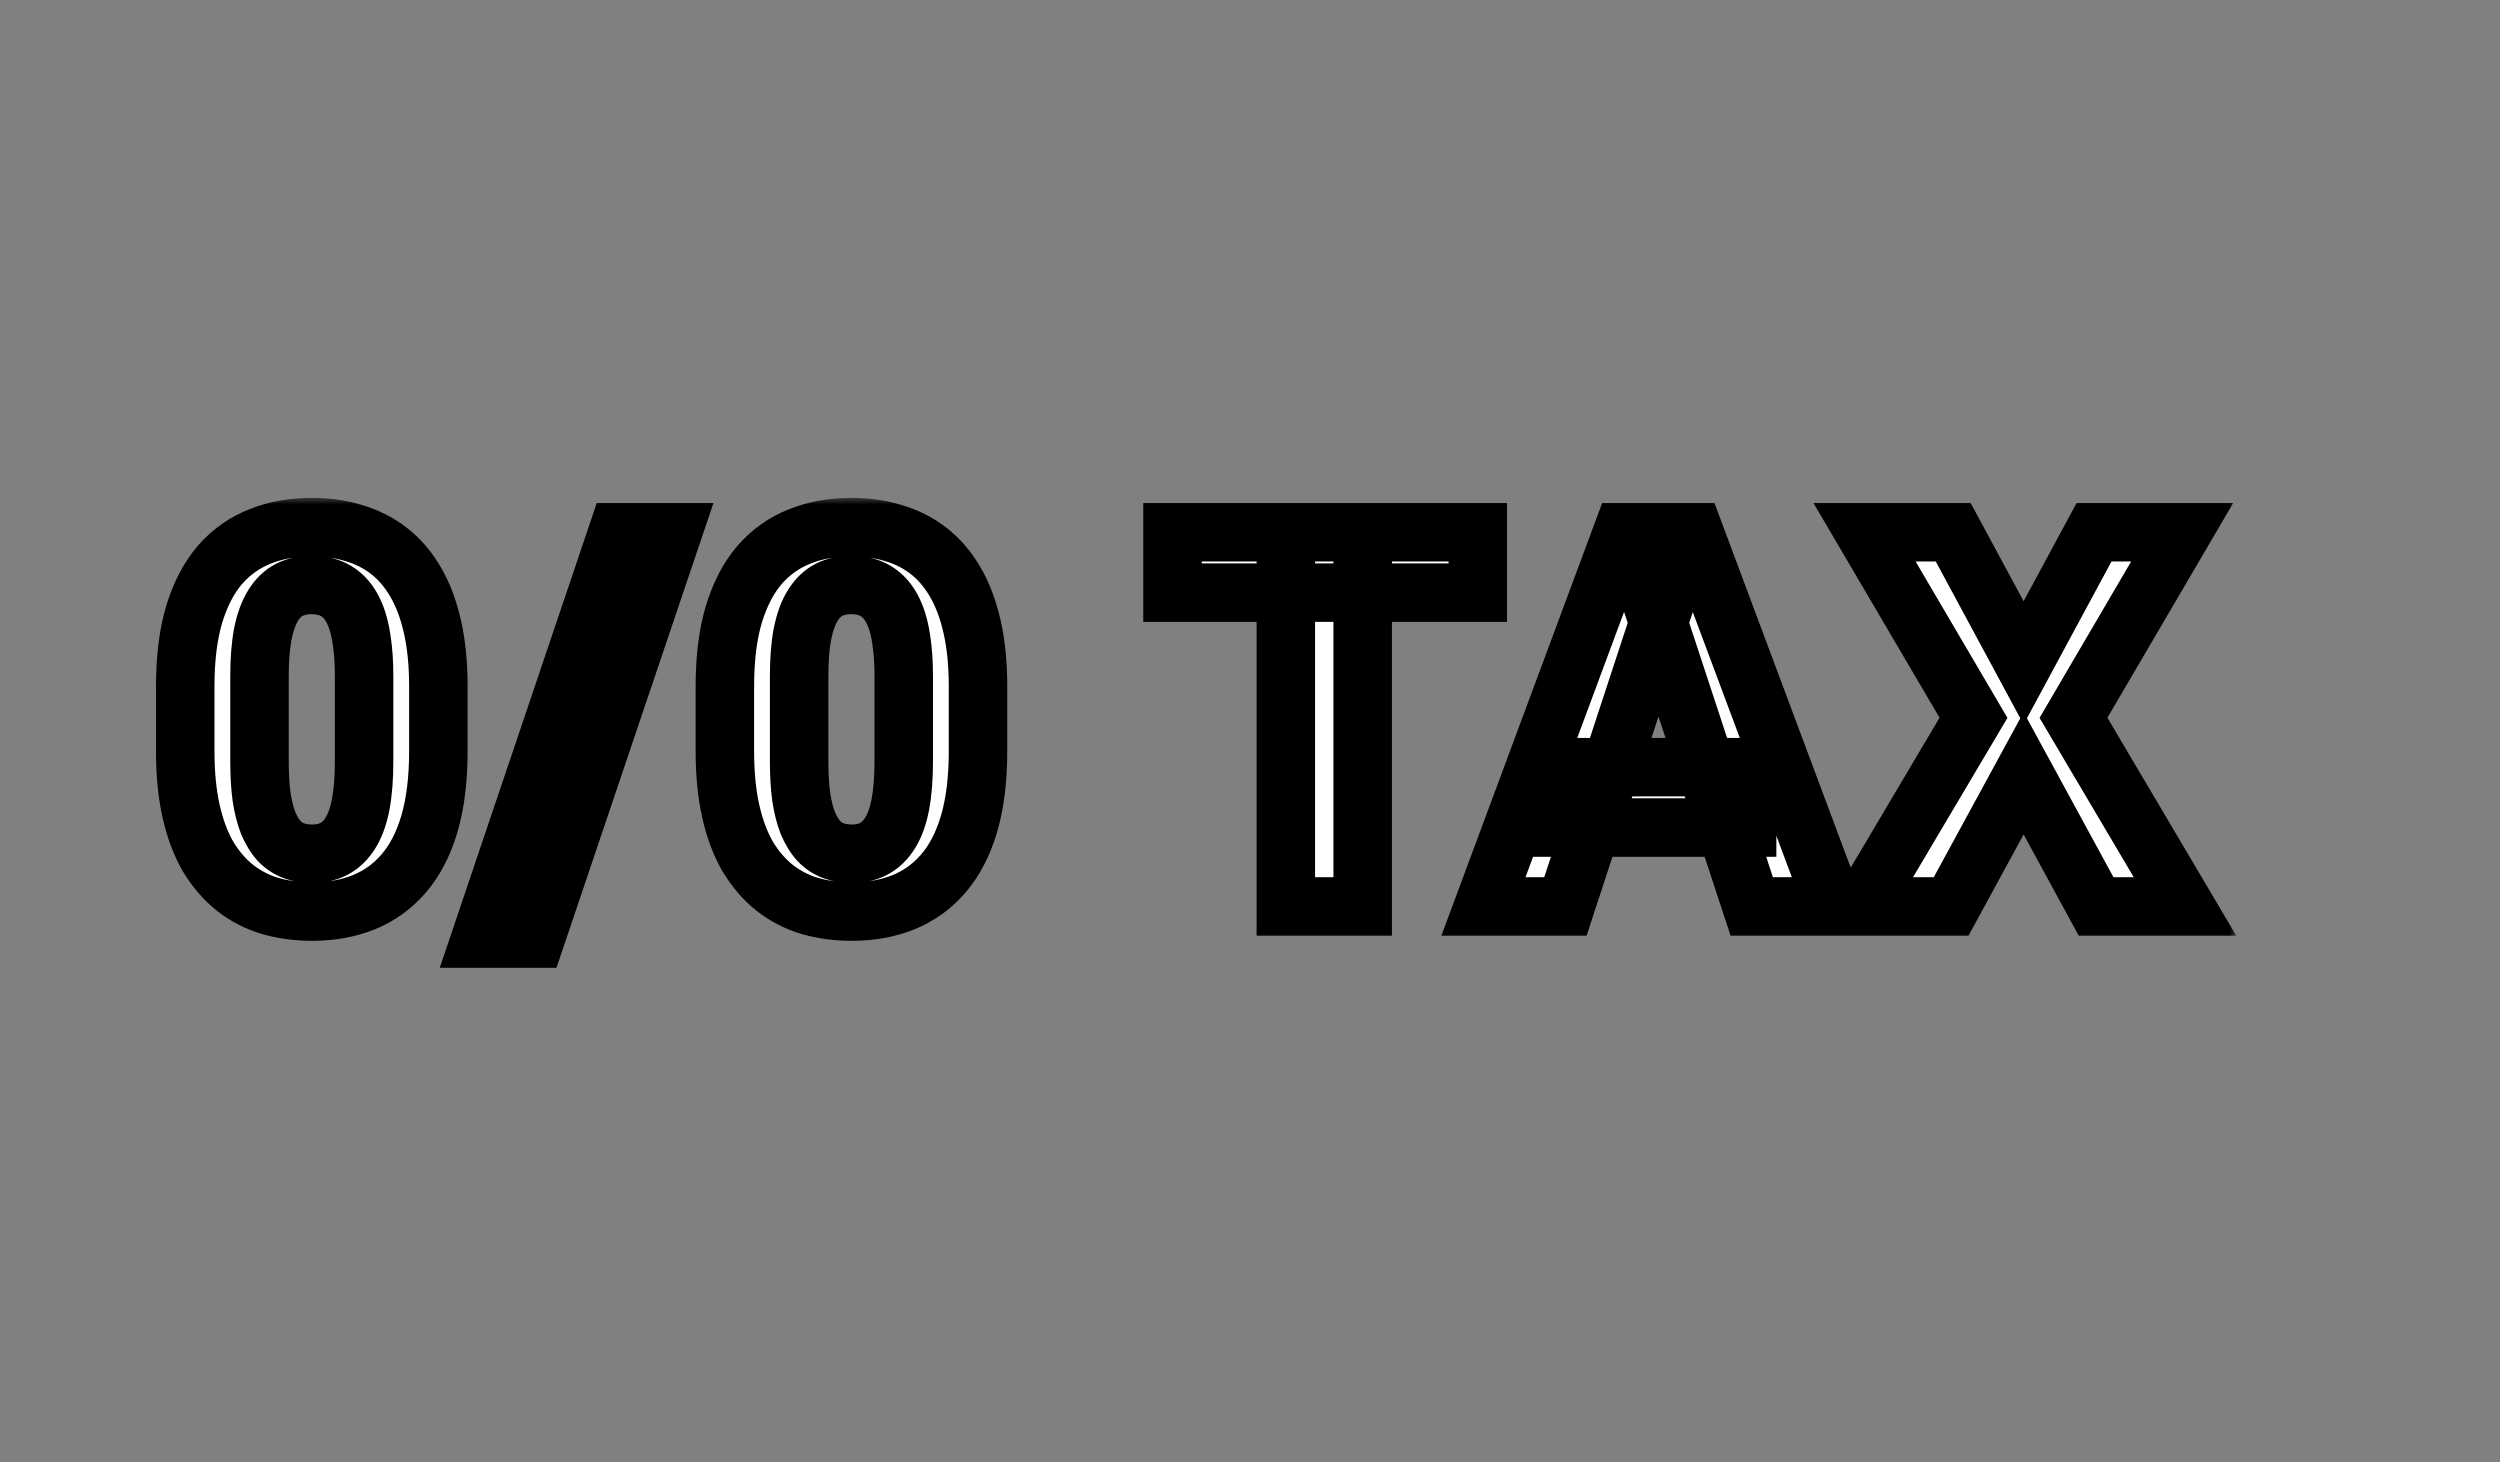 <?xml version="1.0" encoding="UTF-8"?> <svg xmlns="http://www.w3.org/2000/svg" width="171" height="100" viewBox="0 0 171 100" fill="none"><rect x="0" y="0" width="171" height="100" fill="#808080" stroke="none"/><mask id="path-1-outside-1_938_64" maskUnits="userSpaceOnUse" x="10" y="34" width="143" height="33" fill="black"><rect fill="white" x="10" y="34" width="143" height="33"></rect><path d="M29.984 46.953V51.383C29.984 53.305 29.779 54.963 29.369 56.357C28.959 57.74 28.367 58.877 27.594 59.768C26.832 60.647 25.924 61.297 24.869 61.719C23.814 62.141 22.643 62.352 21.354 62.352C20.322 62.352 19.361 62.223 18.471 61.965C17.58 61.695 16.777 61.279 16.062 60.717C15.359 60.154 14.75 59.445 14.234 58.59C13.73 57.723 13.344 56.691 13.074 55.496C12.805 54.301 12.67 52.93 12.67 51.383V46.953C12.67 45.031 12.875 43.385 13.285 42.014C13.707 40.631 14.299 39.5 15.06 38.621C15.834 37.742 16.748 37.098 17.803 36.688C18.857 36.266 20.029 36.055 21.318 36.055C22.35 36.055 23.305 36.19 24.184 36.459C25.074 36.717 25.877 37.121 26.592 37.672C27.307 38.223 27.916 38.932 28.42 39.799C28.924 40.654 29.311 41.68 29.58 42.875C29.85 44.059 29.984 45.418 29.984 46.953ZM24.904 52.051V46.268C24.904 45.342 24.852 44.533 24.746 43.842C24.652 43.15 24.506 42.565 24.307 42.084C24.107 41.592 23.861 41.193 23.568 40.889C23.275 40.584 22.941 40.361 22.566 40.221C22.191 40.08 21.775 40.01 21.318 40.01C20.744 40.01 20.234 40.121 19.789 40.344C19.355 40.566 18.986 40.924 18.682 41.416C18.377 41.897 18.143 42.541 17.979 43.35C17.826 44.147 17.75 45.119 17.75 46.268V52.051C17.75 52.977 17.797 53.791 17.891 54.494C17.996 55.197 18.148 55.801 18.348 56.305C18.559 56.797 18.805 57.201 19.086 57.518C19.379 57.822 19.713 58.045 20.088 58.185C20.475 58.326 20.896 58.397 21.354 58.397C21.916 58.397 22.414 58.285 22.848 58.062C23.293 57.828 23.668 57.465 23.973 56.973C24.289 56.469 24.523 55.812 24.676 55.004C24.828 54.195 24.904 53.211 24.904 52.051ZM46.014 36.406L36.627 64.197H32.866L42.252 36.406H46.014ZM66.896 46.953V51.383C66.896 53.305 66.691 54.963 66.28 56.357C65.87 57.74 65.278 58.877 64.505 59.768C63.743 60.647 62.835 61.297 61.78 61.719C60.726 62.141 59.554 62.352 58.265 62.352C57.233 62.352 56.273 62.223 55.382 61.965C54.491 61.695 53.689 61.279 52.974 60.717C52.271 60.154 51.661 59.445 51.146 58.59C50.642 57.723 50.255 56.691 49.986 55.496C49.716 54.301 49.581 52.93 49.581 51.383V46.953C49.581 45.031 49.786 43.385 50.196 42.014C50.618 40.631 51.21 39.5 51.972 38.621C52.745 37.742 53.659 37.098 54.714 36.688C55.769 36.266 56.941 36.055 58.23 36.055C59.261 36.055 60.216 36.19 61.095 36.459C61.986 36.717 62.788 37.121 63.503 37.672C64.218 38.223 64.827 38.932 65.331 39.799C65.835 40.654 66.222 41.68 66.491 42.875C66.761 44.059 66.896 45.418 66.896 46.953ZM61.816 52.051V46.268C61.816 45.342 61.763 44.533 61.657 43.842C61.564 43.15 61.417 42.565 61.218 42.084C61.019 41.592 60.773 41.193 60.48 40.889C60.187 40.584 59.853 40.361 59.478 40.221C59.103 40.08 58.687 40.01 58.23 40.01C57.655 40.01 57.146 40.121 56.7 40.344C56.267 40.566 55.898 40.924 55.593 41.416C55.288 41.897 55.054 42.541 54.89 43.35C54.737 44.147 54.661 45.119 54.661 46.268V52.051C54.661 52.977 54.708 53.791 54.802 54.494C54.907 55.197 55.06 55.801 55.259 56.305C55.47 56.797 55.716 57.201 55.997 57.518C56.29 57.822 56.624 58.045 56.999 58.185C57.386 58.326 57.808 58.397 58.265 58.397C58.827 58.397 59.325 58.285 59.759 58.062C60.204 57.828 60.579 57.465 60.884 56.973C61.2 56.469 61.435 55.812 61.587 55.004C61.739 54.195 61.816 53.211 61.816 52.051ZM93.207 36.406V62H87.951V36.406H93.207ZM101.082 36.406V40.537H80.2V36.406H101.082ZM114.036 40.783L107.075 62H101.468L110.977 36.406H114.546L114.036 40.783ZM119.819 62L112.841 40.783L112.278 36.406H115.882L125.444 62H119.819ZM119.503 52.473V56.603H105.985V52.473H119.503ZM133.599 36.406L138.415 45.336L143.232 36.406H149.261L141.826 49.098L149.454 62H143.372L138.415 52.895L133.458 62H127.341L134.988 49.098L127.535 36.406H133.599Z"></path></mask><path d="M29.984 46.953V51.383C29.984 53.305 29.779 54.963 29.369 56.357C28.959 57.74 28.367 58.877 27.594 59.768C26.832 60.647 25.924 61.297 24.869 61.719C23.814 62.141 22.643 62.352 21.354 62.352C20.322 62.352 19.361 62.223 18.471 61.965C17.58 61.695 16.777 61.279 16.062 60.717C15.359 60.154 14.75 59.445 14.234 58.59C13.73 57.723 13.344 56.691 13.074 55.496C12.805 54.301 12.67 52.93 12.67 51.383V46.953C12.67 45.031 12.875 43.385 13.285 42.014C13.707 40.631 14.299 39.5 15.06 38.621C15.834 37.742 16.748 37.098 17.803 36.688C18.857 36.266 20.029 36.055 21.318 36.055C22.35 36.055 23.305 36.19 24.184 36.459C25.074 36.717 25.877 37.121 26.592 37.672C27.307 38.223 27.916 38.932 28.42 39.799C28.924 40.654 29.311 41.68 29.58 42.875C29.85 44.059 29.984 45.418 29.984 46.953ZM24.904 52.051V46.268C24.904 45.342 24.852 44.533 24.746 43.842C24.652 43.15 24.506 42.565 24.307 42.084C24.107 41.592 23.861 41.193 23.568 40.889C23.275 40.584 22.941 40.361 22.566 40.221C22.191 40.08 21.775 40.01 21.318 40.01C20.744 40.01 20.234 40.121 19.789 40.344C19.355 40.566 18.986 40.924 18.682 41.416C18.377 41.897 18.143 42.541 17.979 43.35C17.826 44.147 17.75 45.119 17.75 46.268V52.051C17.75 52.977 17.797 53.791 17.891 54.494C17.996 55.197 18.148 55.801 18.348 56.305C18.559 56.797 18.805 57.201 19.086 57.518C19.379 57.822 19.713 58.045 20.088 58.185C20.475 58.326 20.896 58.397 21.354 58.397C21.916 58.397 22.414 58.285 22.848 58.062C23.293 57.828 23.668 57.465 23.973 56.973C24.289 56.469 24.523 55.812 24.676 55.004C24.828 54.195 24.904 53.211 24.904 52.051ZM46.014 36.406L36.627 64.197H32.866L42.252 36.406H46.014ZM66.896 46.953V51.383C66.896 53.305 66.691 54.963 66.28 56.357C65.87 57.74 65.278 58.877 64.505 59.768C63.743 60.647 62.835 61.297 61.78 61.719C60.726 62.141 59.554 62.352 58.265 62.352C57.233 62.352 56.273 62.223 55.382 61.965C54.491 61.695 53.689 61.279 52.974 60.717C52.271 60.154 51.661 59.445 51.146 58.59C50.642 57.723 50.255 56.691 49.986 55.496C49.716 54.301 49.581 52.93 49.581 51.383V46.953C49.581 45.031 49.786 43.385 50.196 42.014C50.618 40.631 51.21 39.5 51.972 38.621C52.745 37.742 53.659 37.098 54.714 36.688C55.769 36.266 56.941 36.055 58.23 36.055C59.261 36.055 60.216 36.19 61.095 36.459C61.986 36.717 62.788 37.121 63.503 37.672C64.218 38.223 64.827 38.932 65.331 39.799C65.835 40.654 66.222 41.68 66.491 42.875C66.761 44.059 66.896 45.418 66.896 46.953ZM61.816 52.051V46.268C61.816 45.342 61.763 44.533 61.657 43.842C61.564 43.15 61.417 42.565 61.218 42.084C61.019 41.592 60.773 41.193 60.48 40.889C60.187 40.584 59.853 40.361 59.478 40.221C59.103 40.08 58.687 40.01 58.23 40.01C57.655 40.01 57.146 40.121 56.7 40.344C56.267 40.566 55.898 40.924 55.593 41.416C55.288 41.897 55.054 42.541 54.89 43.35C54.737 44.147 54.661 45.119 54.661 46.268V52.051C54.661 52.977 54.708 53.791 54.802 54.494C54.907 55.197 55.06 55.801 55.259 56.305C55.47 56.797 55.716 57.201 55.997 57.518C56.29 57.822 56.624 58.045 56.999 58.185C57.386 58.326 57.808 58.397 58.265 58.397C58.827 58.397 59.325 58.285 59.759 58.062C60.204 57.828 60.579 57.465 60.884 56.973C61.2 56.469 61.435 55.812 61.587 55.004C61.739 54.195 61.816 53.211 61.816 52.051ZM93.207 36.406V62H87.951V36.406H93.207ZM101.082 36.406V40.537H80.2V36.406H101.082ZM114.036 40.783L107.075 62H101.468L110.977 36.406H114.546L114.036 40.783ZM119.819 62L112.841 40.783L112.278 36.406H115.882L125.444 62H119.819ZM119.503 52.473V56.603H105.985V52.473H119.503ZM133.599 36.406L138.415 45.336L143.232 36.406H149.261L141.826 49.098L149.454 62H143.372L138.415 52.895L133.458 62H127.341L134.988 49.098L127.535 36.406H133.599Z" fill="white"></path><path d="M29.369 56.357L31.287 56.926L31.288 56.922L29.369 56.357ZM27.594 59.768L26.084 58.456L26.082 58.458L27.594 59.768ZM18.471 61.965L17.891 63.879L17.903 63.883L17.915 63.886L18.471 61.965ZM16.062 60.717L14.813 62.279L14.819 62.284L14.826 62.288L16.062 60.717ZM14.234 58.59L12.505 59.595L12.513 59.608L12.521 59.622L14.234 58.59ZM13.285 42.014L11.372 41.43L11.369 41.441L13.285 42.014ZM15.06 38.621L13.559 37.3L13.554 37.306L13.549 37.311L15.06 38.621ZM17.803 36.688L18.528 38.551L18.537 38.548L18.546 38.544L17.803 36.688ZM24.184 36.459L23.597 38.371L23.612 38.376L23.628 38.38L24.184 36.459ZM28.42 39.799L26.691 40.804L26.697 40.814L28.42 39.799ZM29.58 42.875L27.629 43.315L27.63 43.319L29.58 42.875ZM24.746 43.842L22.764 44.111L22.767 44.127L22.769 44.143L24.746 43.842ZM24.307 42.084L22.453 42.834L22.456 42.842L22.459 42.85L24.307 42.084ZM19.789 40.344L18.895 38.555L18.885 38.56L18.875 38.565L19.789 40.344ZM18.682 41.416L20.371 42.487L20.377 42.478L20.382 42.469L18.682 41.416ZM17.979 43.35L16.018 42.952L16.016 42.963L16.014 42.974L17.979 43.35ZM17.891 54.494L15.908 54.758L15.91 54.775L15.913 54.791L17.891 54.494ZM18.348 56.305L16.488 57.04L16.498 57.066L16.509 57.093L18.348 56.305ZM19.086 57.518L17.591 58.846L17.617 58.876L17.644 58.904L19.086 57.518ZM20.088 58.185L19.386 60.058L19.395 60.062L19.404 60.065L20.088 58.185ZM22.848 58.062L23.761 59.842L23.77 59.837L23.779 59.832L22.848 58.062ZM23.973 56.973L22.279 55.909L22.272 55.92L23.973 56.973ZM27.984 46.953V51.383H31.984V46.953H27.984ZM27.984 51.383C27.984 53.171 27.793 54.63 27.45 55.793L31.288 56.922C31.766 55.296 31.984 53.438 31.984 51.383H27.984ZM27.452 55.789C27.105 56.957 26.633 57.824 26.084 58.456L29.104 61.079C30.101 59.93 30.813 58.523 31.287 56.926L27.452 55.789ZM26.082 58.458C25.524 59.102 24.878 59.561 24.126 59.862L25.612 63.576C26.97 63.032 28.14 62.191 29.105 61.077L26.082 58.458ZM24.126 59.862C23.338 60.177 22.422 60.352 21.354 60.352V64.352C22.863 64.352 24.291 64.104 25.612 63.576L24.126 59.862ZM21.354 60.352C20.49 60.352 19.718 60.244 19.027 60.044L17.915 63.886C19.005 64.202 20.155 64.352 21.354 64.352V60.352ZM19.05 60.051C18.392 59.852 17.814 59.55 17.299 59.145L14.826 62.288C15.741 63.009 16.768 63.539 17.891 63.879L19.05 60.051ZM17.312 59.155C16.812 58.755 16.354 58.233 15.947 57.557L12.521 59.622C13.146 60.658 13.906 61.553 14.813 62.279L17.312 59.155ZM15.964 57.585C15.582 56.928 15.26 56.095 15.025 55.056L11.123 55.936C11.428 57.288 11.879 58.518 12.505 59.595L15.964 57.585ZM15.025 55.056C14.795 54.037 14.67 52.818 14.67 51.383H10.67C10.67 53.041 10.814 54.565 11.123 55.936L15.025 55.056ZM14.67 51.383V46.953H10.67V51.383H14.67ZM14.67 46.953C14.67 45.163 14.862 43.721 15.201 42.587L11.369 41.441C10.888 43.049 10.67 44.899 10.67 46.953H14.67ZM15.198 42.597C15.558 41.419 16.032 40.554 16.572 39.931L13.549 37.311C12.566 38.446 11.856 39.843 11.372 41.43L15.198 42.597ZM16.562 39.942C17.131 39.295 17.782 38.842 18.528 38.551L17.078 34.824C15.714 35.354 14.537 36.189 13.559 37.3L16.562 39.942ZM18.546 38.544C19.334 38.229 20.25 38.055 21.318 38.055V34.055C19.809 34.055 18.381 34.302 17.06 34.831L18.546 38.544ZM21.318 38.055C22.175 38.055 22.93 38.166 23.597 38.371L24.77 34.547C23.68 34.212 22.524 34.055 21.318 34.055V38.055ZM23.628 38.38C24.284 38.57 24.86 38.862 25.371 39.256L27.812 36.088C26.894 35.38 25.864 34.863 24.74 34.538L23.628 38.38ZM25.371 39.256C25.859 39.632 26.303 40.136 26.691 40.804L30.149 38.794C29.529 37.727 28.755 36.813 27.812 36.088L25.371 39.256ZM26.697 40.814C27.074 41.455 27.395 42.276 27.629 43.315L31.531 42.435C31.226 41.083 30.774 39.854 30.143 38.784L26.697 40.814ZM27.63 43.319C27.859 44.325 27.984 45.53 27.984 46.953H31.984C31.984 45.306 31.84 43.793 31.53 42.431L27.63 43.319ZM26.904 52.051V46.268H22.904V52.051H26.904ZM26.904 46.268C26.904 45.271 26.848 44.357 26.723 43.54L22.769 44.143C22.855 44.709 22.904 45.413 22.904 46.268H26.904ZM26.728 43.573C26.618 42.765 26.438 42.001 26.154 41.318L22.459 42.85C22.574 43.128 22.686 43.536 22.764 44.111L26.728 43.573ZM26.16 41.334C25.889 40.663 25.519 40.031 25.01 39.502L22.127 42.275C22.204 42.355 22.326 42.52 22.453 42.834L26.16 41.334ZM25.01 39.502C24.522 38.995 23.939 38.599 23.269 38.348L21.864 42.093C21.944 42.123 22.029 42.173 22.127 42.275L25.01 39.502ZM23.269 38.348C22.64 38.112 21.982 38.01 21.318 38.01V42.01C21.569 42.01 21.743 42.048 21.864 42.093L23.269 38.348ZM21.318 38.01C20.481 38.01 19.657 38.173 18.895 38.555L20.683 42.133C20.811 42.069 21.007 42.01 21.318 42.01V38.01ZM18.875 38.565C18.062 38.982 17.441 39.62 16.981 40.363L20.382 42.469C20.532 42.227 20.649 42.151 20.703 42.123L18.875 38.565ZM16.993 40.345C16.513 41.102 16.211 42.002 16.018 42.952L19.939 43.747C20.074 43.08 20.241 42.691 20.371 42.487L16.993 40.345ZM16.014 42.974C15.831 43.934 15.75 45.041 15.75 46.268H19.75C19.75 45.198 19.822 44.359 19.943 43.725L16.014 42.974ZM15.75 46.268V52.051H19.75V46.268H15.75ZM15.75 52.051C15.75 53.04 15.8 53.946 15.908 54.758L19.873 54.23C19.794 53.636 19.75 52.913 19.75 52.051H15.75ZM15.913 54.791C16.034 55.6 16.218 56.359 16.488 57.04L20.208 55.569C20.078 55.243 19.958 54.794 19.869 54.197L15.913 54.791ZM16.509 57.093C16.784 57.732 17.135 58.333 17.591 58.846L20.581 56.189C20.474 56.069 20.334 55.861 20.186 55.517L16.509 57.093ZM17.644 58.904C18.133 59.412 18.715 59.807 19.386 60.058L20.79 56.313C20.71 56.283 20.625 56.233 20.528 56.131L17.644 58.904ZM19.404 60.065C20.033 60.294 20.689 60.397 21.354 60.397V56.397C21.104 56.397 20.916 56.359 20.771 56.306L19.404 60.065ZM21.354 60.397C22.185 60.397 23.004 60.23 23.761 59.842L21.934 56.283C21.824 56.34 21.647 56.397 21.354 56.397V60.397ZM23.779 59.832C24.585 59.408 25.209 58.775 25.673 58.025L22.272 55.92C22.127 56.155 22.001 56.248 21.916 56.293L23.779 59.832ZM25.666 58.036C26.156 57.256 26.459 56.341 26.641 55.374L22.71 54.634C22.588 55.284 22.422 55.682 22.279 55.909L25.666 58.036ZM26.641 55.374C26.824 54.405 26.904 53.289 26.904 52.051H22.904C22.904 53.133 22.832 53.985 22.71 54.634L26.641 55.374ZM46.014 36.406L47.909 37.046L48.801 34.406H46.014V36.406ZM36.627 64.197V66.197H38.063L38.522 64.837L36.627 64.197ZM32.866 64.197L30.971 63.557L30.079 66.197H32.866V64.197ZM42.252 36.406V34.406H40.817L40.358 35.766L42.252 36.406ZM44.119 35.766L34.733 63.557L38.522 64.837L47.909 37.046L44.119 35.766ZM36.627 62.197H32.866V66.197H36.627V62.197ZM34.761 64.837L44.147 37.046L40.358 35.766L30.971 63.557L34.761 64.837ZM42.252 38.406H46.014V34.406H42.252V38.406ZM66.28 56.357L68.198 56.926L68.199 56.922L66.28 56.357ZM64.505 59.768L62.995 58.456L62.994 58.458L64.505 59.768ZM55.382 61.965L54.803 63.879L54.814 63.883L54.826 63.886L55.382 61.965ZM52.974 60.717L51.724 62.279L51.731 62.284L51.737 62.288L52.974 60.717ZM51.146 58.59L49.416 59.595L49.424 59.608L49.433 59.622L51.146 58.59ZM50.196 42.014L48.283 41.43L48.28 41.441L50.196 42.014ZM51.972 38.621L50.47 37.3L50.465 37.306L50.46 37.311L51.972 38.621ZM54.714 36.688L55.439 38.551L55.448 38.548L55.457 38.544L54.714 36.688ZM61.095 36.459L60.508 38.371L60.524 38.376L60.539 38.38L61.095 36.459ZM65.331 39.799L63.602 40.804L63.608 40.814L65.331 39.799ZM66.491 42.875L64.54 43.315L64.541 43.319L66.491 42.875ZM61.657 43.842L59.675 44.111L59.678 44.127L59.68 44.143L61.657 43.842ZM61.218 42.084L59.364 42.834L59.367 42.842L59.37 42.85L61.218 42.084ZM56.7 40.344L55.806 38.555L55.796 38.56L55.787 38.565L56.7 40.344ZM55.593 41.416L57.282 42.487L57.288 42.478L57.293 42.469L55.593 41.416ZM54.89 43.35L52.93 42.952L52.928 42.963L52.925 42.974L54.89 43.35ZM54.802 54.494L52.819 54.758L52.822 54.775L52.824 54.791L54.802 54.494ZM55.259 56.305L53.399 57.04L53.409 57.066L53.421 57.093L55.259 56.305ZM55.997 57.518L54.502 58.846L54.528 58.876L54.556 58.904L55.997 57.518ZM56.999 58.185L56.297 60.058L56.306 60.062L56.316 60.065L56.999 58.185ZM59.759 58.062L60.672 59.842L60.681 59.837L60.69 59.832L59.759 58.062ZM60.884 56.973L59.19 55.909L59.183 55.92L60.884 56.973ZM64.896 46.953V51.383H68.896V46.953H64.896ZM64.896 51.383C64.896 53.171 64.704 54.63 64.362 55.793L68.199 56.922C68.677 55.296 68.896 53.438 68.896 51.383H64.896ZM64.363 55.789C64.016 56.957 63.544 57.824 62.995 58.456L66.015 61.079C67.013 59.93 67.724 58.523 68.198 56.926L64.363 55.789ZM62.994 58.458C62.436 59.102 61.789 59.561 61.038 59.862L62.523 63.576C63.881 63.032 65.051 62.191 66.016 61.077L62.994 58.458ZM61.038 59.862C60.249 60.177 59.334 60.352 58.265 60.352V64.352C59.774 64.352 61.203 64.104 62.523 63.576L61.038 59.862ZM58.265 60.352C57.401 60.352 56.629 60.244 55.938 60.044L54.826 63.886C55.916 64.202 57.066 64.352 58.265 64.352V60.352ZM55.961 60.051C55.304 59.852 54.725 59.55 54.211 59.145L51.737 62.288C52.652 63.009 53.679 63.539 54.803 63.879L55.961 60.051ZM54.223 59.155C53.724 58.755 53.265 58.233 52.858 57.557L49.433 59.622C50.057 60.658 50.818 61.553 51.724 62.279L54.223 59.155ZM52.875 57.585C52.493 56.928 52.171 56.095 51.937 55.056L48.035 55.936C48.339 57.288 48.791 58.518 49.416 59.595L52.875 57.585ZM51.937 55.056C51.707 54.037 51.581 52.818 51.581 51.383H47.581C47.581 53.041 47.725 54.565 48.035 55.936L51.937 55.056ZM51.581 51.383V46.953H47.581V51.383H51.581ZM51.581 46.953C51.581 45.163 51.773 43.721 52.112 42.587L48.28 41.441C47.799 43.049 47.581 44.899 47.581 46.953H51.581ZM52.109 42.597C52.469 41.419 52.943 40.554 53.483 39.931L50.46 37.311C49.477 38.446 48.768 39.843 48.283 41.43L52.109 42.597ZM53.473 39.942C54.043 39.295 54.693 38.842 55.439 38.551L53.989 34.824C52.625 35.354 51.448 36.189 50.47 37.3L53.473 39.942ZM55.457 38.544C56.245 38.229 57.161 38.055 58.23 38.055V34.055C56.72 34.055 55.292 34.302 53.971 34.831L55.457 38.544ZM58.23 38.055C59.086 38.055 59.841 38.166 60.508 38.371L61.681 34.547C60.591 34.212 59.436 34.055 58.23 34.055V38.055ZM60.539 38.38C61.195 38.57 61.772 38.862 62.282 39.256L64.724 36.088C63.805 35.38 62.776 34.863 61.651 34.538L60.539 38.38ZM62.282 39.256C62.77 39.632 63.214 40.136 63.602 40.804L67.06 38.794C66.441 37.727 65.666 36.813 64.724 36.088L62.282 39.256ZM63.608 40.814C63.985 41.455 64.306 42.276 64.54 43.315L68.442 42.435C68.137 41.083 67.685 39.854 67.054 38.784L63.608 40.814ZM64.541 43.319C64.77 44.325 64.896 45.53 64.896 46.953H68.896C68.896 45.306 68.751 43.793 68.441 42.431L64.541 43.319ZM63.816 52.051V46.268H59.816V52.051H63.816ZM63.816 46.268C63.816 45.271 63.759 44.357 63.635 43.54L59.68 44.143C59.767 44.709 59.816 45.413 59.816 46.268H63.816ZM63.639 43.573C63.53 42.765 63.349 42.001 63.065 41.318L59.37 42.85C59.486 43.128 59.598 43.536 59.675 44.111L63.639 43.573ZM63.072 41.334C62.8 40.663 62.43 40.031 61.921 39.502L59.038 42.275C59.115 42.355 59.237 42.52 59.364 42.834L63.072 41.334ZM61.921 39.502C61.433 38.995 60.85 38.599 60.18 38.348L58.775 42.093C58.855 42.123 58.94 42.173 59.038 42.275L61.921 39.502ZM60.18 38.348C59.551 38.112 58.893 38.01 58.23 38.01V42.01C58.48 42.01 58.654 42.048 58.775 42.093L60.18 38.348ZM58.23 38.01C57.393 38.01 56.569 38.173 55.806 38.555L57.595 42.133C57.723 42.069 57.918 42.01 58.23 42.01V38.01ZM55.787 38.565C54.974 38.982 54.352 39.62 53.892 40.363L57.293 42.469C57.443 42.227 57.56 42.151 57.614 42.123L55.787 38.565ZM53.904 40.345C53.424 41.102 53.122 42.002 52.93 42.952L56.85 43.747C56.985 43.08 57.153 42.691 57.282 42.487L53.904 40.345ZM52.925 42.974C52.742 43.934 52.661 45.041 52.661 46.268H56.661C56.661 45.198 56.733 44.359 56.854 43.725L52.925 42.974ZM52.661 46.268V52.051H56.661V46.268H52.661ZM52.661 52.051C52.661 53.04 52.711 53.946 52.819 54.758L56.784 54.23C56.705 53.636 56.661 52.913 56.661 52.051H52.661ZM52.824 54.791C52.945 55.6 53.13 56.359 53.399 57.04L57.119 55.569C56.99 55.243 56.869 54.794 56.78 54.197L52.824 54.791ZM53.421 57.093C53.695 57.732 54.046 58.333 54.502 58.846L57.492 56.189C57.386 56.069 57.245 55.861 57.097 55.517L53.421 57.093ZM54.556 58.904C55.044 59.412 55.627 59.807 56.297 60.058L57.701 56.313C57.621 56.283 57.536 56.233 57.439 56.131L54.556 58.904ZM56.316 60.065C56.944 60.294 57.6 60.397 58.265 60.397V56.397C58.015 56.397 57.827 56.359 57.683 56.306L56.316 60.065ZM58.265 60.397C59.096 60.397 59.916 60.23 60.672 59.842L58.845 56.283C58.735 56.34 58.559 56.397 58.265 56.397V60.397ZM60.69 59.832C61.496 59.408 62.121 58.775 62.584 58.025L59.183 55.92C59.038 56.155 58.912 56.248 58.827 56.293L60.69 59.832ZM62.578 58.036C63.068 57.256 63.37 56.341 63.553 55.374L59.622 54.634C59.499 55.284 59.333 55.682 59.19 55.909L62.578 58.036ZM63.553 55.374C63.735 54.405 63.816 53.289 63.816 52.051H59.816C59.816 53.133 59.744 53.985 59.622 54.634L63.553 55.374ZM93.207 36.406H95.207V34.406H93.207V36.406ZM93.207 62V64H95.207V62H93.207ZM87.951 62H85.951V64H87.951V62ZM87.951 36.406V34.406H85.951V36.406H87.951ZM101.082 36.406H103.082V34.406H101.082V36.406ZM101.082 40.537V42.537H103.082V40.537H101.082ZM80.2 40.537H78.2V42.537H80.2V40.537ZM80.2 36.406V34.406H78.2V36.406H80.2ZM91.207 36.406V62H95.207V36.406H91.207ZM93.207 60H87.951V64H93.207V60ZM89.951 62V36.406H85.951V62H89.951ZM87.951 38.406H93.207V34.406H87.951V38.406ZM99.082 36.406V40.537H103.082V36.406H99.082ZM101.082 38.537H80.2V42.537H101.082V38.537ZM82.2 40.537V36.406H78.2V40.537H82.2ZM80.2 38.406H101.082V34.406H80.2V38.406ZM114.036 40.783L115.936 41.407L115.999 41.215L116.023 41.015L114.036 40.783ZM107.075 62V64H108.524L108.975 62.623L107.075 62ZM101.468 62L99.593 61.303L98.591 64H101.468V62ZM110.977 36.406V34.406H109.587L109.103 35.71L110.977 36.406ZM114.546 36.406L116.532 36.638L116.792 34.406H114.546V36.406ZM119.819 62L117.919 62.625L118.372 64H119.819V62ZM112.841 40.783L110.857 41.038L110.881 41.227L110.941 41.408L112.841 40.783ZM112.278 36.406V34.406H110.005L110.294 36.661L112.278 36.406ZM115.882 36.406L117.755 35.706L117.269 34.406H115.882V36.406ZM125.444 62V64H128.326L127.318 61.3L125.444 62ZM119.503 52.473H121.503V50.473H119.503V52.473ZM119.503 56.603V58.603H121.503V56.603H119.503ZM105.985 56.603H103.985V58.603H105.985V56.603ZM105.985 52.473V50.473H103.985V52.473H105.985ZM112.136 40.16L105.175 61.377L108.975 62.623L115.936 41.407L112.136 40.16ZM107.075 60H101.468V64H107.075V60ZM103.342 62.697L112.852 37.103L109.103 35.71L99.593 61.303L103.342 62.697ZM110.977 38.406H114.546V34.406H110.977V38.406ZM112.559 36.175L112.049 40.552L116.023 41.015L116.532 36.638L112.559 36.175ZM121.719 61.375L114.74 40.158L110.941 41.408L117.919 62.625L121.719 61.375ZM114.824 40.528L114.262 36.151L110.294 36.661L110.857 41.038L114.824 40.528ZM112.278 38.406H115.882V34.406H112.278V38.406ZM114.008 37.106L123.571 62.7L127.318 61.3L117.755 35.706L114.008 37.106ZM125.444 60H119.819V64H125.444V60ZM117.503 52.473V56.603H121.503V52.473H117.503ZM119.503 54.603H105.985V58.603H119.503V54.603ZM107.985 56.603V52.473H103.985V56.603H107.985ZM105.985 54.473H119.503V50.473H105.985V54.473ZM133.599 36.406L135.359 35.457L134.793 34.406H133.599V36.406ZM138.415 45.336L136.655 46.285L138.415 49.549L140.176 46.285L138.415 45.336ZM143.232 36.406V34.406H142.038L141.472 35.457L143.232 36.406ZM149.261 36.406L150.987 37.417L152.751 34.406H149.261V36.406ZM141.826 49.098L140.1 48.087L139.505 49.102L140.104 50.116L141.826 49.098ZM149.454 62V64H152.96L151.176 60.982L149.454 62ZM143.372 62L141.616 62.956L142.184 64H143.372V62ZM138.415 52.895L140.172 51.938L138.415 48.712L136.659 51.938L138.415 52.895ZM133.458 62V64H134.647L135.215 62.956L133.458 62ZM127.341 62L125.621 60.98L123.831 64H127.341V62ZM134.988 49.098L136.708 50.117L137.31 49.102L136.712 48.085L134.988 49.098ZM127.535 36.406V34.406H124.041L125.81 37.419L127.535 36.406ZM131.839 37.356L136.655 46.285L140.176 44.386L135.359 35.457L131.839 37.356ZM140.176 46.285L144.992 37.356L141.472 35.457L136.655 44.386L140.176 46.285ZM143.232 38.406H149.261V34.406H143.232V38.406ZM147.535 35.395L140.1 48.087L143.551 50.109L150.987 37.417L147.535 35.395ZM140.104 50.116L147.733 63.018L151.176 60.982L143.547 48.08L140.104 50.116ZM149.454 60H143.372V64H149.454V60ZM145.129 61.044L140.172 51.938L136.659 53.851L141.616 62.956L145.129 61.044ZM136.659 51.938L131.702 61.044L135.215 62.956L140.172 53.851L136.659 51.938ZM133.458 60H127.341V64H133.458V60ZM129.062 63.02L136.708 50.117L133.267 48.078L125.621 60.98L129.062 63.02ZM136.712 48.085L129.259 35.394L125.81 37.419L133.263 50.11L136.712 48.085ZM127.535 38.406H133.599V34.406H127.535V38.406Z" fill="black" mask="url(#path-1-outside-1_938_64)"></path></svg> 